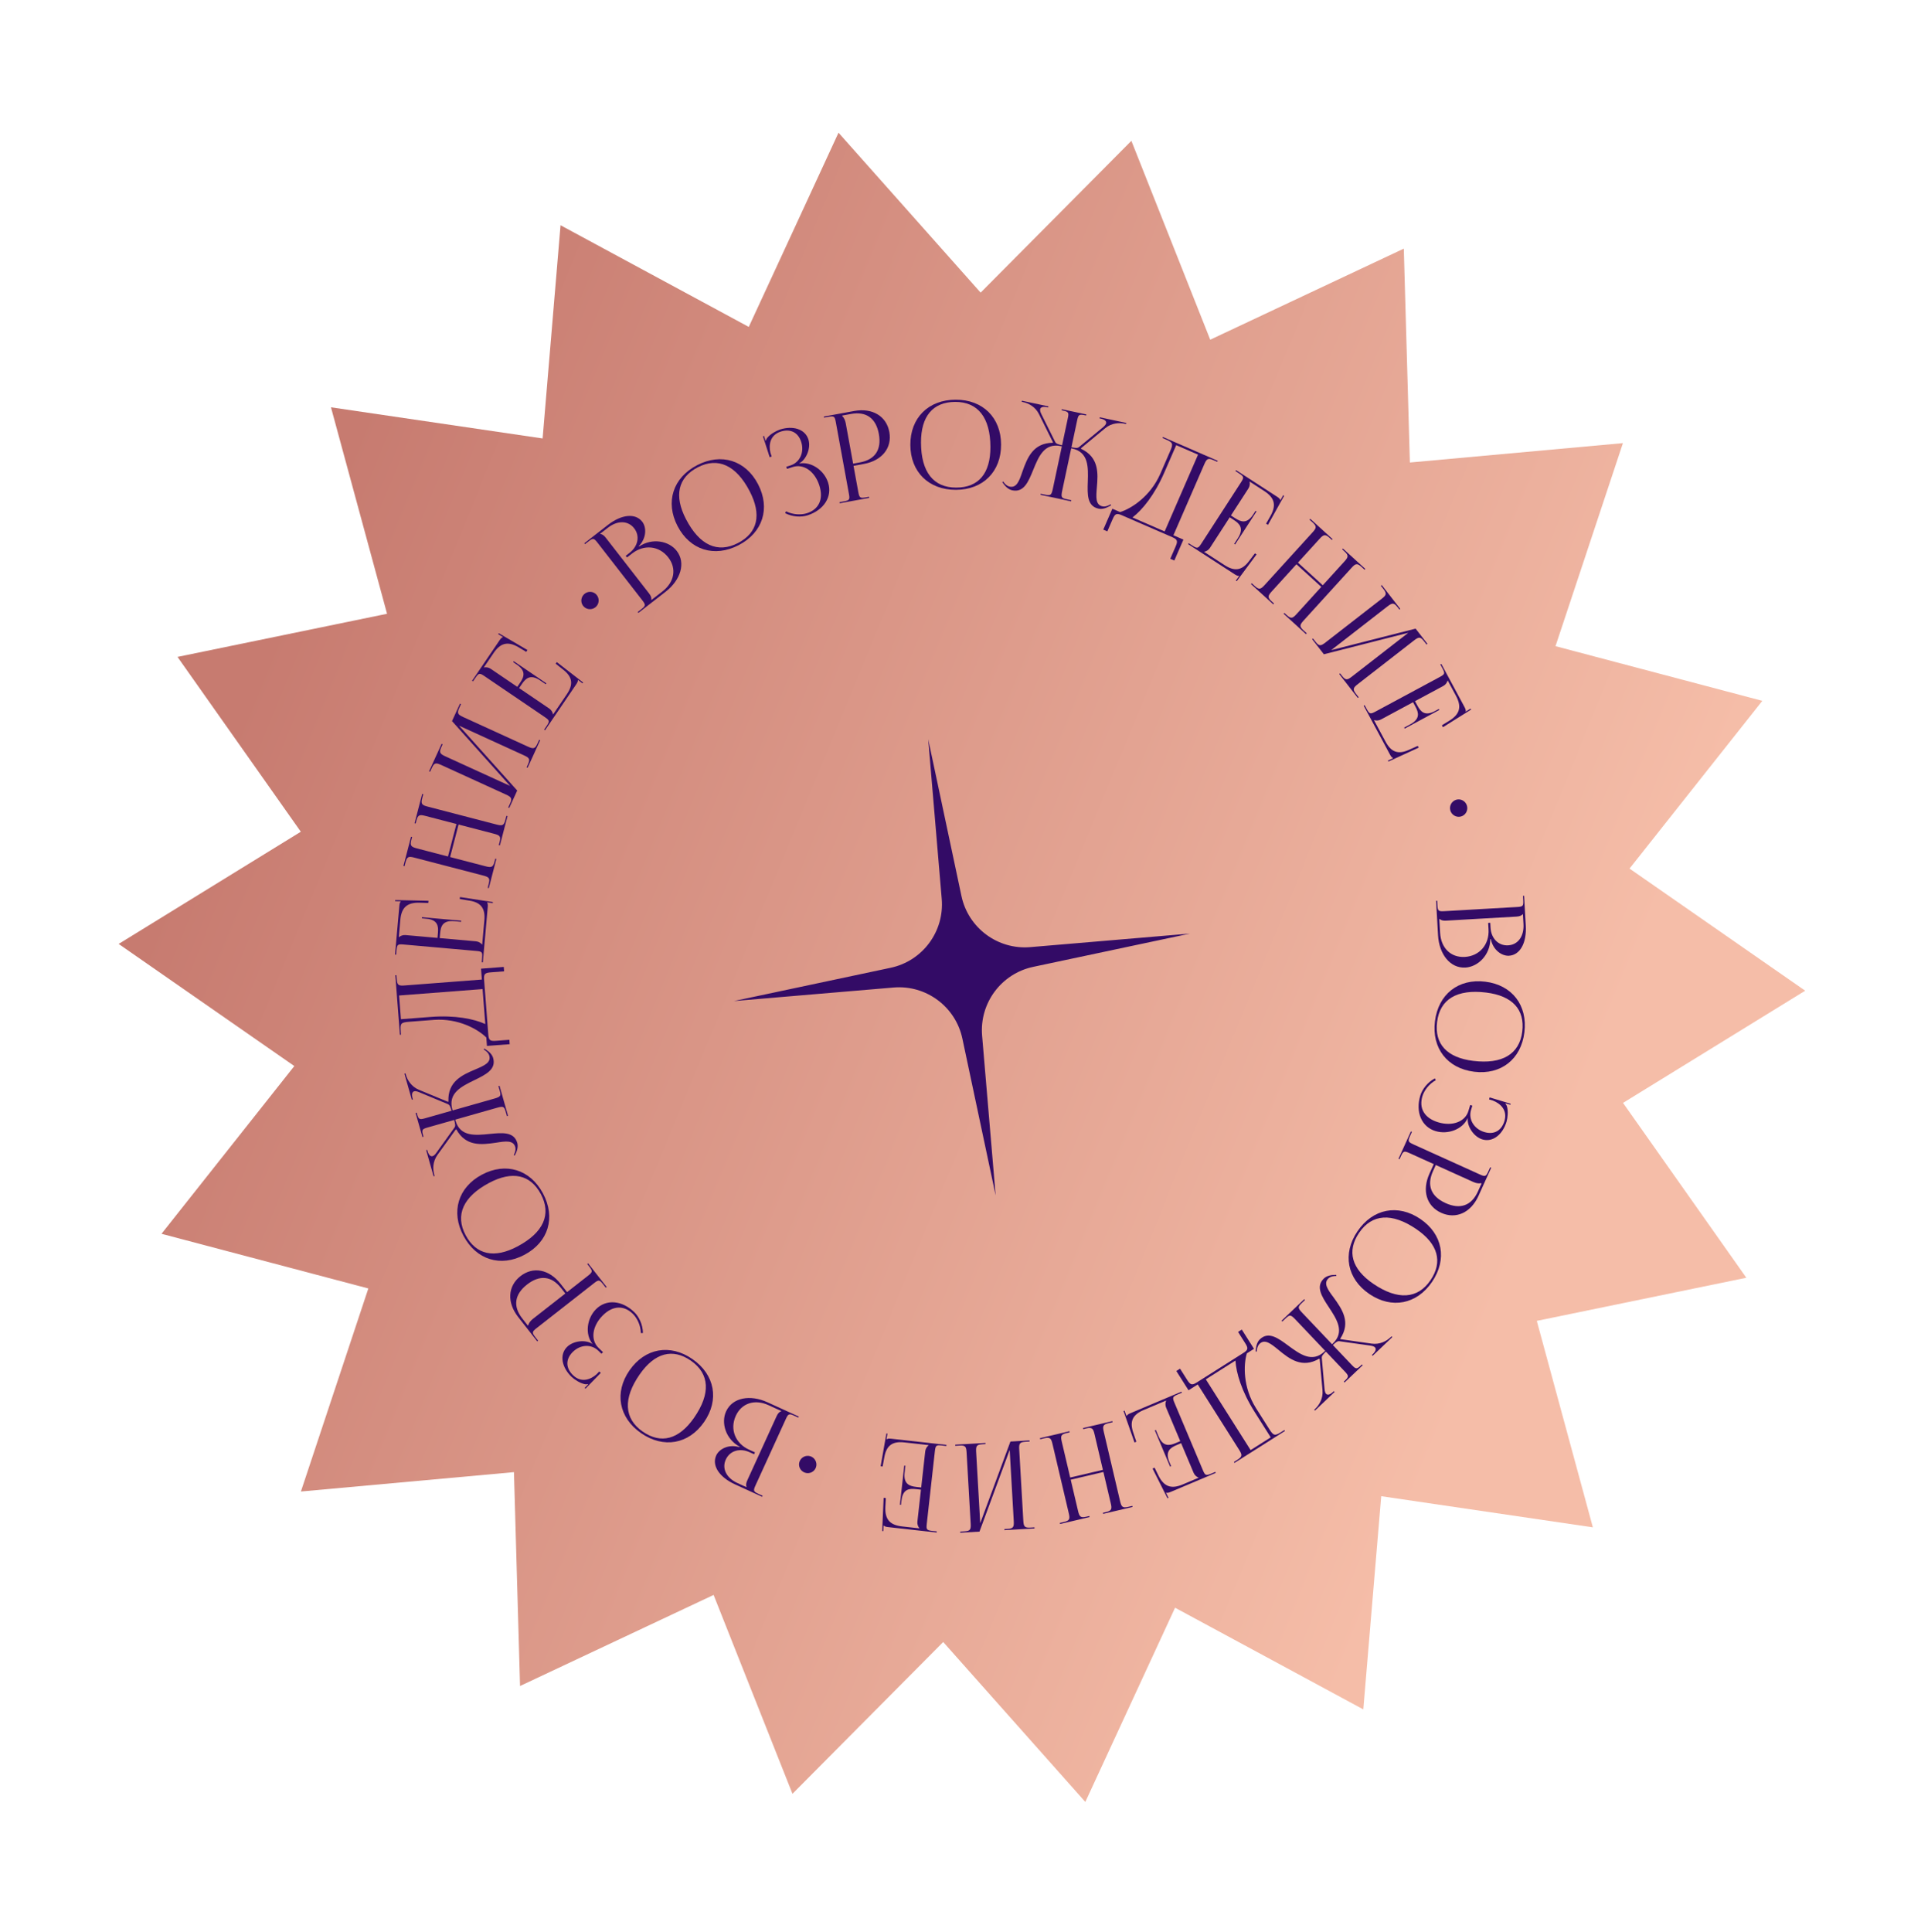 <?xml version="1.0" encoding="UTF-8"?> <svg xmlns="http://www.w3.org/2000/svg" width="178" height="179" viewBox="0 0 178 179" fill="none"> <path d="M77.697 12.295L90.865 27.111L104.834 13.047L112.14 31.474L130.076 23.036L130.64 42.85L150.38 41.055L144.133 59.867L163.297 64.932L150.992 80.473L167.268 91.787L150.39 102.182L161.815 118.381L142.4 122.377L147.595 141.506L127.984 138.62L126.324 158.372L108.882 148.953L100.566 166.947L87.398 152.13L73.43 166.194L66.123 147.768L48.187 156.206L47.623 136.392L27.883 138.186L34.13 119.374L14.966 114.309L27.271 98.768L10.995 87.454L27.873 77.059L16.448 60.861L35.864 56.865L30.668 37.736L50.279 40.622L51.94 20.869L69.381 30.288L77.697 12.295Z" fill="url(#paint0_linear_114_261)"></path> <path d="M86.007 68.489L89.089 83.017C89.717 85.976 92.451 88.005 95.465 87.75L110.263 86.496L95.736 89.578C92.776 90.206 90.747 92.94 91.002 95.954L92.257 110.752L89.174 96.225C88.546 93.265 85.813 91.236 82.798 91.492L68 92.746L82.528 89.663C85.487 89.035 87.516 86.302 87.261 83.287L86.007 68.489Z" fill="#330B66"></path> <path d="M133.367 85.139L133.441 86.432C133.522 87.839 134.438 88.731 135.731 88.657C137.092 88.579 138.009 87.513 137.929 86.107L137.894 85.506L138.087 85.495L138.113 85.948C138.17 86.946 138.847 87.636 139.743 87.584C140.662 87.532 141.231 86.737 141.166 85.614L141.113 84.695L141.102 84.696C140.974 84.84 140.784 84.907 140.523 84.922L133.979 85.298C133.718 85.313 133.533 85.266 133.39 85.138L133.367 85.139ZM133.066 83.461L133.168 83.455L133.191 83.852C133.222 84.397 133.282 84.45 133.826 84.419L140.575 84.032C141.119 84.001 141.173 83.941 141.141 83.396L141.119 82.999L141.221 82.993L141.379 85.761C141.472 87.371 140.842 88.489 139.821 88.547C139.174 88.584 138.347 88.04 138.139 87.005L138.094 87.008C138.077 88.488 136.944 89.577 135.787 89.643C134.369 89.725 133.349 88.406 133.249 86.648L133.066 83.461Z" fill="#330B66"></path> <path d="M132.962 94.624C133.272 92.11 135.135 90.645 137.627 90.952C140.108 91.258 141.56 93.131 141.25 95.645C140.943 98.137 139.08 99.602 136.599 99.296C134.107 98.989 132.655 97.116 132.962 94.624ZM133.161 94.683C132.91 96.724 134.07 97.989 136.506 98.289C139.2 98.621 140.795 97.661 141.052 95.575C141.305 93.523 140.133 92.257 137.709 91.958C135.003 91.625 133.421 92.575 133.161 94.683Z" fill="#330B66"></path> <path d="M136.23 102.378L136.426 102.437L136.308 102.829C136.043 103.71 136.584 104.596 137.541 104.883C138.466 105.161 139.143 104.724 139.401 103.864C139.708 102.842 139.014 102.23 138.334 101.966L137.975 101.859L138.031 101.674L139.978 102.259L139.949 102.356L139.514 102.226L139.493 102.255C139.556 102.322 139.632 102.463 139.65 102.563C139.752 102.973 139.707 103.517 139.6 103.912C139.237 105.12 138.318 105.852 137.36 105.565C136.555 105.323 135.922 104.35 136.004 103.603L135.993 103.6C135.528 104.635 134.167 105.139 133.024 104.796C131.697 104.397 131.152 103.012 131.603 101.51C131.776 100.934 132.256 100.283 132.95 99.91L133.041 100.08C132.404 100.422 131.956 101.047 131.799 101.569C131.472 102.657 131.953 103.584 133.269 103.98C134.586 104.375 135.766 103.923 136.063 102.933L136.23 102.378Z" fill="#330B66"></path> <path d="M137.281 109.644L137.229 109.621C137.007 109.67 136.746 109.614 136.508 109.506L133.04 107.937L132.778 108.517C132.188 109.821 132.594 110.853 133.95 111.466C135.296 112.075 136.349 111.704 136.939 110.4L137.281 109.644ZM130.733 104.824L130.826 104.866L130.663 105.228C130.438 105.725 130.466 105.8 130.963 106.025L137.122 108.811C137.618 109.036 137.694 109.008 137.918 108.511L138.082 108.149L138.175 108.191L136.995 110.799C136.293 112.352 134.909 112.985 133.543 112.367C132.176 111.749 131.749 110.296 132.451 108.743L132.854 107.853L130.598 106.832C130.101 106.607 130.021 106.646 129.796 107.143L129.679 107.402L129.586 107.36L130.733 104.824Z" fill="#330B66"></path> <path d="M125.785 114.074C127.208 111.978 129.534 111.525 131.611 112.936C133.679 114.339 134.116 116.669 132.693 118.765C131.283 120.842 128.957 121.295 126.889 119.891C124.811 118.481 124.374 116.152 125.785 114.074ZM125.935 114.217C124.78 115.919 125.235 117.574 127.265 118.952C129.512 120.477 131.369 120.351 132.549 118.612C133.711 116.902 133.246 115.24 131.225 113.868C128.969 112.337 127.128 112.46 125.935 114.217Z" fill="#330B66"></path> <path d="M120.849 120.37L120.919 120.444L120.631 120.718C120.235 121.093 120.241 121.182 120.679 121.643L123.433 124.543L123.491 124.488C124.644 123.392 123.863 122.223 123.12 121.095C122.478 120.122 121.883 119.199 122.674 118.448C122.88 118.252 123.204 118.132 123.631 118.119L123.816 118.116L123.829 118.212L123.636 118.223C123.378 118.249 123.207 118.333 123.092 118.443C122.614 118.896 123.025 119.477 123.561 120.19C124.384 121.32 125.189 122.514 124.186 124.032L124.209 124.072L127.091 124.484C127.852 124.592 128.471 124.254 128.842 123.902L128.941 123.808L129.011 123.882L127.191 125.612L127.12 125.537L127.194 125.467C127.45 125.224 127.552 124.986 127.404 124.829C127.333 124.755 127.182 124.695 126.966 124.666L124.108 124.263C123.939 124.234 123.767 124.366 123.504 124.617L125.264 126.47C125.64 126.865 125.72 126.867 126.115 126.492L126.198 126.414L126.268 126.488L124.588 128.084L124.517 128.01L124.592 127.939C124.987 127.564 124.997 127.476 124.622 127.08L122.861 125.227C122.573 125.501 122.465 125.635 122.477 125.812L122.732 128.687C122.751 128.905 122.803 129.059 122.873 129.133C123.022 129.289 123.265 129.199 123.521 128.956L123.595 128.886L123.665 128.96L121.845 130.689L121.774 130.615L121.873 130.521C122.236 130.177 122.613 129.568 122.544 128.803L122.281 125.903L122.242 125.878C120.651 126.809 119.485 125.912 118.454 125.057C117.753 124.485 117.202 124.037 116.716 124.498C116.601 124.608 116.508 124.774 116.47 125.03L116.449 125.223L116.345 125.212L116.366 125.02C116.401 124.595 116.537 124.277 116.743 124.081C117.542 123.322 118.426 123.972 119.372 124.671C120.46 125.471 121.588 126.295 122.733 125.208L122.791 125.153L120.037 122.253C119.591 121.784 119.502 121.79 119.107 122.165L118.819 122.439L118.748 122.365L120.849 120.37Z" fill="#330B66"></path> <path d="M116.195 124.967L115.533 125.386C115.215 126.435 115.166 128.523 116.365 130.439L117.599 132.388C118.024 133.06 118.126 133.05 118.797 132.624L119.009 132.49L119.063 132.577L114.389 135.536L114.334 135.45L114.68 135.231C115.14 134.939 115.103 134.775 114.812 134.314L110.983 128.267L110.129 128.808L108.998 127.022L109.344 126.804L109.988 127.821C110.28 128.282 110.423 128.38 110.883 128.088L115.222 125.341C115.683 125.049 115.655 124.879 115.363 124.418L114.719 123.4L115.065 123.182L116.195 124.967ZM114.477 126.055L111.732 127.793L115.882 134.349L117.745 133.17L116.262 130.828C115.052 128.918 114.541 127.197 114.477 126.055Z" fill="#330B66"></path> <path d="M107.005 132.519L107.099 132.479L107.342 133.055C107.765 134.06 108.358 133.945 108.944 133.698L109.363 133.521L108.052 130.412C107.955 130.182 107.98 129.95 108.053 129.771L108.048 129.761L105.965 130.639C104.96 131.063 104.651 131.674 105.002 132.71L105.292 133.574L105.124 133.644L104.106 130.733L104.2 130.693L104.376 131.198L104.387 131.194C104.429 131.09 104.567 131.007 104.734 130.936L109.476 128.936L109.516 129.031L109.15 129.185C108.647 129.397 108.617 129.471 108.829 129.974L111.455 136.202C111.667 136.705 111.742 136.735 112.244 136.523L112.611 136.369L112.65 136.463L108.474 138.224C108.306 138.295 108.151 138.336 108.047 138.293L108.036 138.298L108.271 138.766L108.181 138.816L106.796 136.059L106.984 135.979L107.335 136.695C107.875 137.799 108.583 137.956 109.588 137.533L111.063 136.91L111.059 136.9C110.88 136.827 110.696 136.683 110.599 136.452L109.443 133.71L109.024 133.886C108.438 134.134 107.938 134.468 108.361 135.473L108.516 135.839L108.422 135.879L107.005 132.519Z" fill="#330B66"></path> <path d="M103.072 131.667L103.095 131.766L102.708 131.857C102.177 131.982 102.158 132.15 102.283 132.681L103.783 139.062C103.908 139.593 103.999 139.735 104.53 139.61L104.917 139.519L104.941 139.618L102.22 140.258L102.197 140.158L102.484 140.091C103.015 139.966 103.045 139.796 102.92 139.265L102.242 136.378L99.212 137.09L99.89 139.977C100.015 140.508 100.118 140.647 100.648 140.522L100.936 140.455L100.959 140.554L98.228 141.196L98.204 141.097L98.603 141.003C99.133 140.878 99.152 140.71 99.028 140.18L97.528 133.798C97.403 133.268 97.311 133.126 96.78 133.25L96.382 133.344L96.359 133.245L99.091 132.603L99.114 132.702L98.815 132.772C98.284 132.897 98.266 133.065 98.39 133.596L99.165 136.891L102.195 136.179L101.421 132.883C101.296 132.353 101.193 132.213 100.662 132.338L100.375 132.406L100.351 132.306L103.072 131.667Z" fill="#330B66"></path> <path d="M95.395 133.453L95.401 133.555L95.004 133.578C94.46 133.609 94.412 133.771 94.443 134.316L94.819 140.86C94.85 141.404 94.916 141.56 95.46 141.529L95.857 141.506L95.863 141.608L93.073 141.768L93.067 141.666L93.362 141.649C93.906 141.618 93.965 141.455 93.934 140.911L93.557 134.332L90.759 141.901L88.978 142.003L88.972 141.901L89.381 141.877C89.925 141.846 89.973 141.684 89.942 141.14L89.566 134.595C89.535 134.051 89.469 133.895 88.925 133.927L88.516 133.95L88.51 133.848L91.312 133.687L91.318 133.789L91.012 133.807C90.467 133.838 90.42 134 90.451 134.545L90.828 141.123L93.626 133.555L95.395 133.453Z" fill="#330B66"></path> <path d="M83.79 135.785L83.892 135.797L83.823 136.418C83.702 137.502 84.275 137.691 84.907 137.762L85.359 137.812L85.733 134.459C85.761 134.211 85.897 134.02 86.047 133.9L86.049 133.888L83.802 133.638C82.718 133.516 82.149 133.899 81.949 134.974L81.781 135.87L81.6 135.849L82.133 132.811L82.235 132.822L82.142 133.349L82.153 133.351C82.241 133.28 82.402 133.275 82.582 133.296L87.697 133.867L87.686 133.968L87.29 133.924C86.749 133.864 86.686 133.914 86.625 134.456L85.875 141.174C85.815 141.716 85.865 141.778 86.407 141.839L86.802 141.883L86.79 141.985L82.286 141.482C82.105 141.461 81.949 141.421 81.879 141.333L81.868 141.332L81.844 141.855L81.741 141.855L81.879 138.773L82.082 138.795L82.04 139.591C81.971 140.818 82.511 141.301 83.595 141.422L85.187 141.6L85.189 141.589C85.068 141.438 84.978 141.222 85.006 140.974L85.336 138.016L84.885 137.965C84.252 137.895 83.653 137.942 83.531 139.026L83.487 139.421L83.386 139.41L83.79 135.785Z" fill="#330B66"></path> <path d="M74.075 135.441C74.211 135.019 74.668 134.784 75.09 134.919C75.512 135.055 75.747 135.512 75.612 135.934C75.476 136.356 75.022 136.58 74.6 136.445C74.179 136.309 73.94 135.863 74.075 135.441Z" fill="#330B66"></path> <path d="M72.392 130.727L71.214 130.189C69.933 129.603 68.716 129.997 68.178 131.175C67.612 132.415 68.125 133.724 69.406 134.309L69.954 134.559L69.874 134.735L69.461 134.546C68.551 134.131 67.626 134.407 67.253 135.224C66.87 136.061 67.308 136.935 68.331 137.402L69.168 137.785L69.172 137.774C69.105 137.594 69.134 137.394 69.242 137.157L71.966 131.194C72.075 130.957 72.202 130.815 72.382 130.748L72.392 130.727ZM74.017 131.244L73.974 131.337L73.612 131.172C73.117 130.946 73.041 130.974 72.815 131.47L70.006 137.618C69.779 138.114 69.807 138.189 70.303 138.416L70.665 138.581L70.622 138.674L68.101 137.522C66.634 136.852 65.94 135.773 66.365 134.843C66.634 134.254 67.502 133.776 68.514 134.076L68.533 134.035C67.232 133.328 66.797 131.818 67.279 130.764C67.869 129.473 69.511 129.186 71.113 129.918L74.017 131.244Z" fill="#330B66"></path> <path d="M64.162 125.917C66.242 127.363 66.669 129.694 65.237 131.755C63.81 133.808 61.477 134.22 59.396 132.774C57.334 131.341 56.907 129.01 58.333 126.958C59.766 124.896 62.1 124.484 64.162 125.917ZM64.017 126.065C62.328 124.892 60.669 125.329 59.268 127.344C57.718 129.574 57.824 131.432 59.55 132.632C61.248 133.812 62.914 133.365 64.308 131.359C65.864 129.12 65.761 127.278 64.017 126.065Z" fill="#330B66"></path> <path d="M55.872 125.276L55.729 125.423L55.436 125.138C54.776 124.497 53.74 124.568 53.044 125.285C52.371 125.978 52.447 126.78 53.09 127.405C53.856 128.15 54.719 127.816 55.267 127.334L55.528 127.065L55.666 127.2L54.249 128.658L54.176 128.587L54.493 128.261L54.476 128.229C54.388 128.254 54.227 128.257 54.131 128.226C53.719 128.127 53.257 127.837 52.956 127.56C52.052 126.681 51.826 125.528 52.523 124.811C53.109 124.208 54.264 124.095 54.889 124.511L54.896 124.503C54.193 123.614 54.373 122.173 55.204 121.317C56.17 120.323 57.65 120.479 58.775 121.571C59.207 121.991 59.562 122.717 59.574 123.504L59.381 123.507C59.371 122.784 59.023 122.098 58.632 121.718C57.817 120.926 56.773 120.925 55.815 121.911C54.857 122.897 54.715 124.152 55.456 124.873L55.872 125.276Z" fill="#330B66"></path> <path d="M48.906 122.808L48.951 122.773C49.01 122.554 49.181 122.348 49.386 122.187L52.383 119.84L51.991 119.339C51.108 118.212 50.006 118.094 48.834 119.012C47.671 119.923 47.512 121.028 48.395 122.155L48.906 122.808ZM56.211 119.238L56.131 119.301L55.885 118.988C55.549 118.558 55.469 118.549 55.04 118.885L49.718 123.052C49.289 123.389 49.279 123.468 49.615 123.898L49.861 124.211L49.78 124.274L48.015 122.02C46.964 120.678 47.044 119.158 48.225 118.234C49.405 117.309 50.891 117.603 51.941 118.945L52.544 119.714L54.494 118.187C54.923 117.851 54.926 117.762 54.59 117.333L54.414 117.109L54.495 117.046L56.211 119.238Z" fill="#330B66"></path> <path d="M50.312 110.566C51.504 112.801 50.821 115.071 48.605 116.251C46.399 117.427 44.135 116.729 42.943 114.493C41.762 112.277 42.445 110.008 44.651 108.832C46.867 107.652 49.131 108.35 50.312 110.566ZM50.115 110.632C49.148 108.817 47.472 108.449 45.306 109.603C42.91 110.88 42.156 112.582 43.145 114.437C44.117 116.261 45.804 116.624 47.959 115.475C50.366 114.193 51.115 112.506 50.115 110.632Z" fill="#330B66"></path> <path d="M47.076 103.381L46.978 103.409L46.869 103.027C46.72 102.502 46.639 102.466 46.027 102.64L42.181 103.734L42.202 103.81C42.637 105.34 44.035 105.19 45.379 105.057C46.539 104.939 47.633 104.841 47.931 105.89C48.009 106.163 47.965 106.507 47.779 106.89L47.696 107.056L47.603 107.023L47.683 106.846C47.78 106.606 47.785 106.416 47.742 106.263C47.562 105.629 46.856 105.723 45.976 105.867C44.593 106.071 43.162 106.23 42.284 104.637L42.237 104.639L40.534 107.001C40.086 107.624 40.097 108.33 40.237 108.821L40.274 108.953L40.176 108.98L39.489 106.565L39.588 106.537L39.616 106.636C39.712 106.975 39.876 107.176 40.083 107.117C40.182 107.089 40.305 106.983 40.432 106.805L42.115 104.461C42.219 104.325 42.181 104.111 42.082 103.762L39.623 104.46C39.099 104.61 39.06 104.68 39.209 105.204L39.24 105.314L39.142 105.342L38.508 103.112L38.606 103.084L38.634 103.183C38.783 103.707 38.857 103.757 39.381 103.608L41.84 102.909C41.731 102.527 41.663 102.369 41.501 102.297L38.835 101.189C38.634 101.104 38.473 101.079 38.375 101.107C38.167 101.166 38.134 101.423 38.23 101.762L38.258 101.86L38.16 101.888L37.473 99.473L37.572 99.445L37.609 99.576C37.746 100.057 38.11 100.674 38.82 100.969L41.51 102.082L41.551 102.058C41.464 100.217 42.801 99.601 44.036 99.084C44.868 98.73 45.521 98.45 45.337 97.805C45.294 97.652 45.19 97.493 44.981 97.339L44.82 97.231L44.878 97.144L45.039 97.252C45.399 97.48 45.617 97.749 45.695 98.022C45.996 99.082 45.011 99.563 43.952 100.077C42.739 100.669 41.485 101.286 41.916 102.805L41.938 102.881L45.785 101.788C46.408 101.611 46.444 101.53 46.294 101.005L46.186 100.623L46.284 100.595L47.076 103.381Z" fill="#330B66"></path> <path d="M45.121 96.904L45.061 96.123C44.284 95.351 42.462 94.328 40.207 94.49L37.908 94.666C37.115 94.727 37.077 94.821 37.137 95.614L37.157 95.863L37.055 95.871L36.631 90.355L36.733 90.347L36.765 90.755C36.806 91.299 36.969 91.343 37.513 91.301L44.649 90.754L44.572 89.746L46.679 89.584L46.71 89.992L45.509 90.084C44.966 90.126 44.812 90.206 44.854 90.749L45.247 95.869C45.288 96.413 45.452 96.469 45.996 96.427L47.197 96.335L47.228 96.743L45.121 96.904ZM44.966 94.877L44.717 91.637L36.98 92.231L37.149 94.428L39.913 94.216C42.167 94.043 43.926 94.398 44.966 94.877Z" fill="#330B66"></path> <path d="M42.733 85.3L42.724 85.402L42.101 85.347C41.015 85.25 40.838 85.828 40.782 86.462L40.742 86.914L44.103 87.212C44.352 87.234 44.546 87.365 44.669 87.513L44.681 87.514L44.88 85.262C44.977 84.176 44.581 83.616 43.502 83.441L42.603 83.293L42.619 83.111L45.668 83.576L45.659 83.677L45.13 83.596L45.13 83.608C45.202 83.694 45.21 83.854 45.194 84.035L44.74 89.162L44.638 89.153L44.673 88.757C44.721 88.213 44.67 88.152 44.127 88.104L37.393 87.507C36.85 87.459 36.789 87.51 36.74 88.054L36.705 88.45L36.603 88.441L37.004 83.925C37.02 83.744 37.056 83.588 37.142 83.516L37.144 83.504L36.62 83.492L36.618 83.389L39.703 83.457L39.684 83.661L38.888 83.636C37.66 83.596 37.189 84.147 37.093 85.234L36.952 86.829L36.963 86.83C37.111 86.706 37.325 86.611 37.573 86.633L40.538 86.896L40.578 86.443C40.635 85.81 40.574 85.211 39.487 85.115L39.091 85.08L39.1 84.978L42.733 85.3Z" fill="#330B66"></path> <path d="M45.29 82.285L45.191 82.259L45.291 81.874C45.428 81.347 45.288 81.252 44.761 81.114L38.417 79.464C37.889 79.327 37.721 79.342 37.583 79.87L37.483 80.254L37.384 80.228L38.088 77.524L38.187 77.55L38.112 77.835C37.975 78.363 38.112 78.469 38.64 78.606L41.509 79.353L42.293 76.34L39.423 75.594C38.896 75.457 38.725 75.483 38.587 76.01L38.513 76.296L38.414 76.27L39.12 73.555L39.219 73.58L39.116 73.976C38.979 74.504 39.119 74.599 39.647 74.736L45.99 76.387C46.518 76.524 46.687 76.509 46.824 75.981L46.927 75.585L47.026 75.611L46.319 78.327L46.22 78.301L46.297 78.004C46.435 77.476 46.295 77.381 45.767 77.244L42.491 76.392L41.707 79.404L44.984 80.257C45.511 80.394 45.683 80.368 45.82 79.84L45.894 79.555L45.993 79.58L45.29 82.285Z" fill="#330B66"></path> <path d="M47.188 74.854L47.095 74.811L47.26 74.45C47.487 73.954 47.366 73.836 46.87 73.609L40.907 70.885C40.411 70.659 40.243 70.644 40.017 71.14L39.851 71.502L39.758 71.459L40.92 68.917L41.013 68.96L40.89 69.228C40.663 69.725 40.78 69.853 41.276 70.079L47.269 72.817L41.883 66.809L42.624 65.187L42.717 65.23L42.547 65.602C42.321 66.097 42.441 66.215 42.938 66.442L48.9 69.166C49.396 69.392 49.564 69.407 49.791 68.911L49.961 68.539L50.054 68.581L48.888 71.134L48.795 71.091L48.922 70.812C49.149 70.316 49.028 70.198 48.532 69.972L42.538 67.234L47.925 73.242L47.188 74.854Z" fill="#330B66"></path> <path d="M50.627 63.309L50.569 63.394L50.052 63.043C49.15 62.43 48.715 62.849 48.357 63.375L48.102 63.751L50.894 65.646C51.1 65.787 51.206 65.996 51.242 66.185L51.251 66.191L52.521 64.321C53.134 63.419 53.061 62.737 52.203 62.059L51.49 61.492L51.592 61.342L54.03 63.231L53.973 63.315L53.55 62.987L53.544 62.997C53.565 63.107 53.495 63.251 53.392 63.402L50.502 67.66L50.417 67.602L50.641 67.273C50.947 66.822 50.932 66.743 50.48 66.437L44.888 62.64C44.437 62.334 44.358 62.349 44.052 62.8L43.828 63.129L43.744 63.071L46.29 59.321C46.392 59.171 46.5 59.052 46.611 59.031L46.617 59.021L46.166 58.756L46.214 58.665L48.876 60.225L48.761 60.394L48.077 59.985C47.024 59.352 46.344 59.605 45.732 60.508L44.832 61.833L44.841 61.839C45.031 61.803 45.264 61.824 45.47 61.964L47.933 63.636L48.188 63.26C48.545 62.734 48.783 62.181 47.881 61.569L47.552 61.345L47.609 61.261L50.627 63.309Z" fill="#330B66"></path> <path d="M55.239 55.066C55.551 55.381 55.549 55.895 55.235 56.207C54.92 56.519 54.406 56.517 54.094 56.203C53.782 55.888 53.792 55.382 54.106 55.07C54.421 54.758 54.927 54.752 55.239 55.066Z" fill="#330B66"></path> <path d="M60.366 55.583L61.389 54.788C62.501 53.924 62.715 52.663 61.921 51.641C61.084 50.564 59.686 50.413 58.574 51.278L58.099 51.647L57.98 51.495L58.339 51.216C59.128 50.602 59.312 49.654 58.761 48.945C58.197 48.219 57.219 48.201 56.331 48.892L55.605 49.456L55.611 49.465C55.803 49.489 55.966 49.607 56.126 49.813L60.149 54.989C60.309 55.195 60.376 55.374 60.352 55.565L60.366 55.583ZM59.155 56.783L59.092 56.702L59.406 56.458C59.837 56.124 59.847 56.044 59.512 55.613L55.364 50.276C55.029 49.846 54.95 49.836 54.519 50.17L54.205 50.414L54.142 50.333L56.331 48.632C57.605 47.642 58.882 47.527 59.51 48.335C59.907 48.846 59.929 49.836 59.194 50.594L59.222 50.63C60.451 49.805 61.99 50.119 62.701 51.034C63.573 52.155 63.066 53.743 61.675 54.824L59.155 56.783Z" fill="#330B66"></path> <path d="M68.446 50.507C66.197 51.673 63.936 50.964 62.78 48.736C61.629 46.517 62.353 44.26 64.602 43.094C66.831 41.938 69.092 42.647 70.243 44.865C71.399 47.094 70.675 49.351 68.446 50.507ZM68.382 50.309C70.208 49.363 70.595 47.691 69.465 45.512C68.215 43.102 66.522 42.329 64.656 43.296C62.82 44.248 62.439 45.931 63.563 48.099C64.818 50.52 66.496 51.287 68.382 50.309Z" fill="#330B66"></path> <path d="M72.92 43.442L72.858 43.247L73.247 43.122C74.123 42.84 74.546 41.892 74.24 40.941C73.944 40.022 73.2 39.712 72.345 39.987C71.329 40.314 71.219 41.233 71.387 41.942L71.502 42.299L71.318 42.358L70.695 40.423L70.793 40.391L70.932 40.824L70.968 40.824C70.987 40.735 71.06 40.592 71.133 40.521C71.412 40.204 71.886 39.932 72.272 39.796C73.472 39.41 74.597 39.752 74.903 40.703C75.161 41.504 74.719 42.577 74.057 42.933L74.061 42.944C75.177 42.74 76.365 43.575 76.73 44.71C77.155 46.029 76.323 47.264 74.831 47.744C74.257 47.929 73.449 47.903 72.749 47.543L72.837 47.372C73.48 47.702 74.249 47.717 74.768 47.55C75.849 47.202 76.34 46.28 75.919 44.971C75.498 43.663 74.456 42.948 73.472 43.264L72.92 43.442Z" fill="#330B66"></path> <path d="M78.04 38.5L78.05 38.556C78.216 38.71 78.319 38.957 78.366 39.214L79.05 42.958L79.676 42.843C81.085 42.586 81.701 41.665 81.434 40.201C81.168 38.748 80.263 38.093 78.855 38.351L78.04 38.5ZM77.804 46.627L77.786 46.527L78.177 46.455C78.713 46.357 78.759 46.291 78.661 45.755L77.446 39.105C77.348 38.569 77.281 38.523 76.745 38.621L76.354 38.693L76.336 38.592L79.152 38.077C80.828 37.771 82.137 38.548 82.406 40.023C82.676 41.498 81.725 42.677 80.048 42.983L79.087 43.159L79.532 45.595C79.63 46.132 79.708 46.175 80.244 46.077L80.524 46.026L80.542 46.127L77.804 46.627Z" fill="#330B66"></path> <path d="M88.582 45.381C86.049 45.39 84.361 43.725 84.353 41.215C84.344 38.715 86.02 37.039 88.553 37.031C91.064 37.022 92.751 38.686 92.76 41.186C92.768 43.696 91.093 45.372 88.582 45.381ZM88.615 45.176C90.672 45.169 91.78 43.859 91.772 41.405C91.763 38.69 90.61 37.228 88.508 37.235C86.441 37.243 85.332 38.564 85.34 41.007C85.35 43.733 86.491 45.184 88.615 45.176Z" fill="#330B66"></path> <path d="M96.414 45.844L96.436 45.744L96.825 45.827C97.358 45.94 97.428 45.885 97.56 45.263L98.392 41.351L98.314 41.335C96.758 41.004 96.237 42.31 95.727 43.561C95.288 44.641 94.864 45.654 93.797 45.427C93.519 45.368 93.236 45.168 92.984 44.824L92.877 44.674L92.949 44.608L93.067 44.761C93.234 44.959 93.4 45.052 93.556 45.085C94.2 45.222 94.447 44.554 94.731 43.709C95.197 42.391 95.726 41.052 97.544 41.02L97.565 40.978L96.273 38.369C95.931 37.681 95.303 37.361 94.802 37.255L94.669 37.227L94.691 37.127L97.146 37.649L97.125 37.749L97.025 37.727C96.68 37.654 96.426 37.705 96.381 37.916C96.36 38.016 96.396 38.174 96.494 38.369L97.779 40.954C97.851 41.109 98.057 41.176 98.413 41.251L98.944 38.751C99.058 38.218 99.014 38.15 98.481 38.037L98.37 38.013L98.391 37.913L100.658 38.395L100.636 38.495L100.536 38.474C100.003 38.361 99.925 38.402 99.811 38.935L99.28 41.436C99.668 41.518 99.84 41.532 99.979 41.422L102.205 39.584C102.374 39.445 102.472 39.315 102.493 39.215C102.538 39.004 102.326 38.854 101.981 38.781L101.881 38.76L101.902 38.66L104.358 39.182L104.337 39.282L104.204 39.254C103.715 39.15 102.999 39.183 102.407 39.673L100.165 41.531L100.167 41.578C101.835 42.362 101.755 43.832 101.634 45.165C101.559 46.067 101.501 46.775 102.157 46.914C102.312 46.947 102.502 46.929 102.735 46.816L102.905 46.725L102.956 46.817L102.785 46.908C102.415 47.12 102.075 47.187 101.798 47.128C100.72 46.899 100.755 45.803 100.796 44.627C100.839 43.277 100.881 41.881 99.336 41.552L99.258 41.536L98.427 45.447C98.292 46.081 98.347 46.15 98.88 46.264L99.269 46.346L99.248 46.446L96.414 45.844Z" fill="#330B66"></path> <path d="M103.071 47.131L103.79 47.444C104.836 47.118 106.592 45.986 107.504 43.918L108.424 41.803C108.741 41.074 108.675 40.996 107.946 40.678L107.717 40.579L107.758 40.485L112.831 42.691L112.791 42.785L112.416 42.622C111.916 42.404 111.8 42.528 111.583 43.028L108.728 49.591L109.656 49.995L108.813 51.932L108.438 51.769L108.918 50.665C109.136 50.165 109.137 49.992 108.636 49.774L103.927 47.727C103.427 47.509 103.301 47.628 103.084 48.128L102.604 49.232L102.229 49.069L103.071 47.131ZM104.936 47.942L107.916 49.238L111.01 42.122L108.989 41.243L107.883 43.785C106.982 45.859 105.845 47.248 104.936 47.942Z" fill="#330B66"></path> <path d="M114.444 50.444L114.358 50.388L114.698 49.864C115.29 48.948 114.862 48.522 114.328 48.176L113.947 47.929L112.113 50.762C111.977 50.972 111.771 51.081 111.582 51.122L111.576 51.131L113.474 52.36C114.389 52.953 115.069 52.865 115.728 51.993L116.279 51.267L116.432 51.366L114.596 53.845L114.511 53.789L114.829 53.36L114.82 53.354C114.71 53.377 114.564 53.31 114.411 53.211L110.092 50.414L110.147 50.328L110.481 50.544C110.939 50.84 111.017 50.824 111.314 50.366L114.988 44.692C115.284 44.234 115.267 44.156 114.809 43.859L114.476 43.643L114.531 43.557L118.336 46.021C118.489 46.12 118.61 46.225 118.633 46.335L118.643 46.342L118.898 45.884L118.99 45.93L117.489 48.626L117.317 48.515L117.711 47.822C118.321 46.755 118.053 46.082 117.138 45.489L115.793 44.618L115.787 44.628C115.827 44.816 115.812 45.05 115.676 45.259L114.058 47.758L114.439 48.005C114.973 48.351 115.531 48.576 116.124 47.661L116.34 47.327L116.426 47.383L114.444 50.444Z" fill="#330B66"></path> <path d="M115.913 54.11L115.982 54.034L116.276 54.302C116.68 54.669 116.829 54.59 117.196 54.186L121.607 49.337C121.974 48.934 122.039 48.778 121.636 48.411L121.341 48.144L121.41 48.068L123.477 49.949L123.409 50.024L123.19 49.826C122.787 49.459 122.629 49.53 122.262 49.934L120.267 52.127L122.569 54.222L124.565 52.029C124.932 51.625 124.988 51.462 124.585 51.095L124.367 50.896L124.435 50.82L126.511 52.709L126.442 52.784L126.14 52.509C125.736 52.142 125.587 52.221 125.22 52.625L120.809 57.474C120.442 57.877 120.377 58.033 120.78 58.4L121.083 58.675L121.014 58.751L118.938 56.862L119.007 56.787L119.234 56.993C119.638 57.36 119.787 57.281 120.154 56.877L122.432 54.373L120.129 52.278L117.851 54.782C117.484 55.186 117.427 55.349 117.831 55.716L118.049 55.915L117.981 55.991L115.913 54.11Z" fill="#330B66"></path> <path d="M121.584 59.218L121.664 59.156L121.908 59.47C122.243 59.9 122.403 59.847 122.834 59.513L128.01 55.49C128.44 55.156 128.531 55.013 128.196 54.583L127.952 54.269L128.033 54.206L129.748 56.413L129.667 56.475L129.486 56.242C129.152 55.812 128.984 55.855 128.554 56.19L123.351 60.233L131.17 58.242L132.265 59.651L132.184 59.714L131.933 59.391C131.599 58.96 131.438 59.013 131.008 59.347L125.832 63.37C125.401 63.705 125.31 63.847 125.645 64.278L125.896 64.6L125.815 64.663L124.093 62.448L124.174 62.385L124.362 62.627C124.697 63.058 124.857 63.005 125.288 62.67L130.491 58.627L122.671 60.618L121.584 59.218Z" fill="#330B66"></path> <path d="M130.158 67.502L130.11 67.412L130.66 67.116C131.621 66.6 131.451 66.02 131.15 65.46L130.934 65.06L127.963 66.658C127.743 66.776 127.509 66.773 127.324 66.718L127.314 66.723L128.385 68.714C128.901 69.675 129.539 69.925 130.537 69.478L131.37 69.108L131.456 69.268L128.653 70.556L128.605 70.466L129.091 70.243L129.086 70.233C128.978 70.201 128.883 70.072 128.797 69.912L126.359 65.379L126.449 65.331L126.637 65.681C126.896 66.161 126.973 66.184 127.453 65.926L133.406 62.724C133.887 62.466 133.91 62.389 133.651 61.909L133.463 61.559L133.553 61.51L135.7 65.502C135.786 65.663 135.841 65.813 135.809 65.921L135.814 65.931L136.259 65.654L136.317 65.738L133.702 67.376L133.606 67.196L134.284 66.78C135.333 66.139 135.423 65.419 134.907 64.459L134.148 63.048L134.138 63.053C134.082 63.238 133.956 63.435 133.736 63.553L131.114 64.963L131.33 65.363C131.631 65.924 132.011 66.39 132.971 65.873L133.322 65.685L133.37 65.775L130.158 67.502Z" fill="#330B66"></path> <path d="M135.398 75.64C134.975 75.769 134.521 75.528 134.392 75.104C134.262 74.68 134.504 74.226 134.928 74.097C135.351 73.968 135.794 74.213 135.924 74.636C136.053 75.06 135.822 75.511 135.398 75.64Z" fill="#330B66"></path> <defs> <linearGradient id="paint0_linear_114_261" x1="21.057" y1="68.839" x2="140.123" y2="117.753" gradientUnits="userSpaceOnUse"> <stop stop-color="#C77B70"></stop> <stop offset="1" stop-color="#F5BDA8"></stop> </linearGradient> </defs> </svg> 